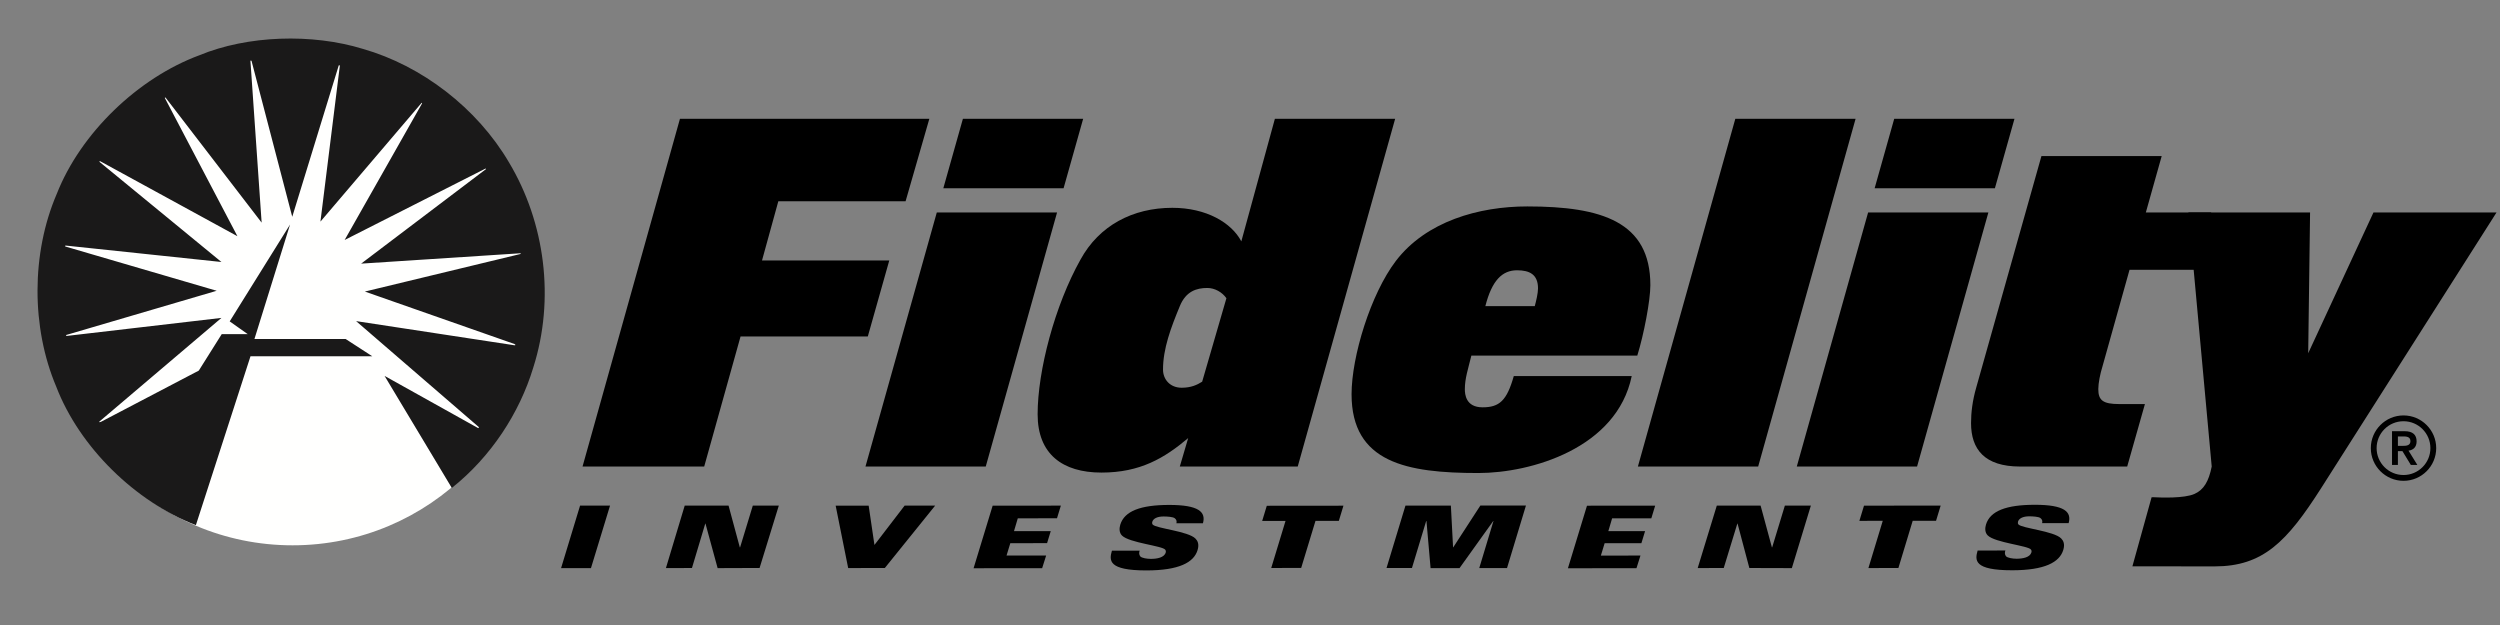<?xml version="1.0" encoding="UTF-8"?>
<svg width="256px" height="64px" viewBox="0 0 256 64" version="1.1" xmlns="http://www.w3.org/2000/svg" xmlns:xlink="http://www.w3.org/1999/xlink">
    <rect x="0" y="0" width="256" height="64" fill="#808080" stroke="none"/>
    <!-- Generator: Sketch 63.1 (92452) - https://sketch.com -->
    <title>Fid_Logo_Blk</title>
    <desc>Created with Sketch.</desc>
    <g id="Fid_Logo_Blk" stroke="none" stroke-width="1" fill="none" fill-rule="evenodd">
        <path d="M29.96,55.84 C43.964,55.84 55.311,44.489 55.311,30.486 C55.311,16.487 43.964,5.138 29.96,5.138 C15.959,5.138 4.61,16.487 4.61,30.486 C4.61,44.489 15.959,55.84 29.96,55.84" id="Fill-1" fill="#FFFFFE"></path>
        <path d="M26.063,34.713 L35.393,34.713 L38.118,36.479 L25.652,36.479 L20.058,53.775 C13.875,51.379 8.153,45.824 5.754,39.582 C3.196,33.533 3.196,25.934 5.81,19.86 C8.262,13.615 14.147,7.977 20.413,5.66 C25.343,3.618 31.939,3.401 37.169,5.008 C43.168,6.727 48.833,11.027 52.127,16.641 C55.811,22.797 56.844,30.619 54.605,37.646 C53.192,42.308 50.276,46.773 46.267,49.967 L39.38,38.492 L48.966,43.839 C49.02,43.839 49.048,43.778 49.02,43.723 L36.464,32.882 L52.703,35.36 C52.758,35.36 52.781,35.334 52.781,35.307 L52.676,35.225 L37.362,29.855 L53.275,26.013 C53.329,26.013 53.329,25.963 53.302,25.934 L36.979,26.996 L49.76,17.32 C49.787,17.267 49.676,17.241 49.649,17.296 L35.291,24.575 L43.218,10.592 C43.218,10.57 43.218,10.512 43.168,10.54 L32.812,22.693 L34.8,6.727 C34.8,6.697 34.743,6.669 34.689,6.697 L29.926,22.2 L25.756,6.232 C25.729,6.206 25.672,6.178 25.644,6.232 L26.792,22.797 L16.957,9.997 C16.926,9.967 16.9,9.997 16.873,10.022 L24.312,24.188 L10.249,16.503 C10.224,16.503 10.169,16.534 10.169,16.559 L22.675,26.829 L6.711,25.144 C6.653,25.174 6.653,25.222 6.711,25.248 L22.188,29.775 L6.793,34.298 C6.764,34.322 6.764,34.379 6.793,34.404 L22.675,32.553 L10.195,43.152 C10.169,43.152 10.142,43.207 10.195,43.237 L10.362,43.182 L20.357,37.949 L22.703,34.218 L25.371,34.218 L23.521,32.91 L29.703,22.988 L26.057,34.707 L26.063,34.713" id="Fill-2" fill="#1A1919"></path>
        <polyline id="Fill-3" fill="#000000" points="72.11 47.773 59.652 47.773 69.628 12.162 95.165 12.162 92.731 20.611 79.7 20.611 78.029 26.674 91.061 26.674 88.864 34.453 75.833 34.453 72.11 47.773"></polyline>
        <path d="M108.911,19.275 L96.597,19.275 L98.602,12.162 L110.916,12.162 L108.911,19.275 Z M100.94,47.773 L88.625,47.773 L95.928,21.757 L108.243,21.757 L100.94,47.773 L100.94,47.773 Z" id="Fill-4" fill="#000000"></path>
        <path d="M123.628,29.488 C122.529,29.488 121.432,29.825 120.812,31.351 C119.904,33.546 119.093,35.694 119.093,37.842 C119.093,38.846 119.809,39.704 121.002,39.704 C121.957,39.704 122.577,39.418 123.102,39.085 L125.585,30.539 C125.155,29.919 124.391,29.488 123.628,29.488 Z M132.888,47.773 L120.812,47.773 L121.67,44.86 C119.235,46.913 116.754,48.392 112.792,48.392 C108.782,48.392 106.253,46.482 106.253,42.425 C106.253,37.939 108.02,31.255 110.645,26.578 C112.554,23.094 115.99,21.28 120.048,21.28 C123.531,21.28 126.109,22.807 127.112,24.716 L130.549,12.162 L142.864,12.162 L132.888,47.773 L132.888,47.773 Z" id="Fill-5" fill="#000000"></path>
        <path d="M155.345,27.677 C153.818,27.677 152.768,28.727 152.099,31.351 L157.159,31.351 C157.303,30.826 157.493,30.015 157.493,29.536 C157.493,28.105 156.634,27.677 155.345,27.677 Z M167.66,36.411 L150.668,36.411 C150.333,37.794 150,38.75 150,39.847 C150,40.372 150.095,41.709 151.813,41.709 C153.531,41.709 154.295,41.04 155.011,38.511 L167.087,38.511 C165.56,45.91 156.777,48.438 151.384,48.438 C144.08,48.438 138.4,47.389 138.4,40.372 C138.4,36.506 140.356,30.109 142.935,26.722 C146.037,22.663 151.431,21.138 156.396,21.138 C164.033,21.138 168.997,22.712 168.997,29.203 C168.997,30.779 168.329,34.263 167.66,36.411 L167.66,36.411 Z" id="Fill-6" fill="#000000"></path>
        <polyline id="Fill-7" fill="#000000" points="180.037 47.773 167.721 47.773 177.697 12.162 190.013 12.162 180.037 47.773"></polyline>
        <path d="M204.278,19.275 L191.963,19.275 L193.968,12.162 L206.283,12.162 L204.278,19.275 Z M196.308,47.773 L183.991,47.773 L191.295,21.757 L203.61,21.757 L196.308,47.773 L196.308,47.773 Z" id="Fill-8" fill="#000000"></path>
        <path d="M226.418,21.757 L227.49,27.628 L218.064,27.628 L215.297,37.509 C215.058,38.273 214.866,39.227 214.866,39.847 C214.866,40.992 215.344,41.376 217.014,41.376 L219.64,41.376 L217.825,47.773 L206.847,47.773 C203.219,47.773 201.835,46.006 201.835,43.331 C201.835,42.235 201.979,41.04 202.361,39.704 L209.043,15.98 L221.358,15.98 L219.734,21.757 L226.418,21.757" id="Fill-9" fill="#000000"></path>
        <polyline id="Fill-10" fill="#000000" points="59.4 51.773 62.469 51.77 60.515 58.174 57.454 58.176 59.4 51.773"></polyline>
        <polyline id="Fill-11" fill="#000000" points="70.114 51.777 74.604 51.774 75.756 56.045 75.787 56.045 77.087 51.773 79.751 51.77 77.782 58.16 73.485 58.176 72.24 53.611 72.22 53.611 70.856 58.166 68.191 58.168 70.114 51.777"></polyline>
        <polyline id="Fill-12" fill="#000000" points="85.571 51.78 88.951 51.778 89.543 55.804 92.634 51.774 95.762 51.772 90.605 58.164 86.853 58.168 85.571 51.78"></polyline>
        <polyline id="Fill-13" fill="#000000" points="101.647 51.782 108.631 51.776 108.237 53.072 104.222 53.076 103.833 54.389 107.597 54.386 107.221 55.619 103.457 55.622 103.069 56.89 107.125 56.887 106.716 58.182 99.695 58.188 101.647 51.782"></polyline>
        <polyline id="Fill-14" fill="#000000" points="131.638 53.342 129.247 53.344 129.72 51.791 137.569 51.783 137.097 53.337 134.705 53.34 133.24 58.158 130.174 58.161 131.638 53.342"></polyline>
        <polyline id="Fill-15" fill="#000000" points="143.919 51.774 148.57 51.771 148.794 56.044 148.814 56.044 151.588 51.769 156.258 51.764 154.319 58.169 151.475 58.172 152.933 53.348 152.911 53.348 149.456 58.174 146.491 58.176 146.07 53.354 146.041 53.354 144.584 58.162 141.98 58.164 143.919 51.774"></polyline>
        <polyline id="Fill-16" fill="#000000" points="175.8 51.777 180.286 51.774 181.442 56.045 181.472 56.045 182.771 51.772 185.434 51.77 183.485 58.176 179.133 58.163 177.925 53.611 177.905 53.611 176.511 58.165 173.845 58.168 175.8 51.777"></polyline>
        <polyline id="Fill-17" fill="#000000" points="192.794 53.332 190.401 53.334 190.874 51.779 198.724 51.773 198.252 53.327 195.86 53.33 194.396 58.164 191.326 58.168 192.794 53.332"></polyline>
        <path d="M246.119,48.642 C244.598,48.642 243.365,47.409 243.365,45.888 C243.365,44.367 244.598,43.134 246.119,43.134 C247.64,43.134 248.873,44.367 248.873,45.888 C248.873,47.409 247.64,48.642 246.119,48.642 Z M246.119,42.54 C244.274,42.54 242.771,44.043 242.771,45.888 C242.771,47.733 244.274,49.236 246.119,49.236 C247.964,49.236 249.467,47.733 249.467,45.888 C249.467,44.043 247.964,42.54 246.119,42.54 L246.119,42.54 Z" id="Fill-18" fill="#000000"></path>
        <path d="M245.545,45.658 L245.545,44.691 L246.007,44.691 C246.397,44.683 246.828,44.708 246.828,45.17 C246.828,45.633 246.397,45.658 246.007,45.658 L245.545,45.658 Z M247.461,45.195 C247.461,44.529 247.072,44.155 246.244,44.155 L244.942,44.155 L244.942,47.608 L245.545,47.608 L245.545,46.194 L246.007,46.194 L246.869,47.608 L247.535,47.608 L246.633,46.145 C247.104,46.088 247.461,45.795 247.461,45.195 L247.461,45.195 Z" id="Fill-19" fill="#000000"></path>
        <path d="M118.039,53.718 C117.971,53.646 117.968,53.524 117.996,53.427 C118.096,53.101 118.502,52.887 119.15,52.887 C119.532,52.886 120.12,52.929 120.289,53.064 C120.467,53.192 120.525,53.39 120.462,53.582 L123.181,53.582 C123.501,52.44 122.781,51.702 119.711,51.705 C116.795,51.708 115.141,52.333 114.716,53.729 C114.607,54.092 114.592,54.541 114.894,54.842 C115.645,55.59 119.036,55.888 119.323,56.291 C119.38,56.371 119.402,56.469 119.368,56.584 C119.212,57.098 118.484,57.229 117.848,57.229 C117.444,57.229 116.918,57.143 116.767,56.976 C116.625,56.808 116.625,56.551 116.707,56.386 L113.861,56.39 C113.576,57.383 113.453,58.415 117.409,58.412 C120.728,58.408 122.248,57.597 122.63,56.333 C122.819,55.715 122.632,55.372 122.416,55.152 C121.679,54.395 118.395,54.114 118.039,53.718" id="Fill-20" fill="#000000"></path>
        <polyline id="Fill-21" fill="#000000" points="162.507 51.784 169.49 51.778 169.097 53.074 165.081 53.078 164.692 54.391 168.456 54.388 168.08 55.621 164.316 55.624 163.929 56.893 167.984 56.889 167.575 58.184 160.555 58.189 162.507 51.784"></polyline>
        <path d="M243.043,21.757 L236.36,36.173 L236.551,21.757 L224.093,21.757 L226.479,47.773 C226.174,49.296 225.67,50.153 224.715,50.578 C223.669,51.044 221.305,50.96 220.474,50.914 L220.322,50.922 L218.358,57.991 L226.765,57.999 C231.729,57.999 234.164,55.504 237.696,49.968 L255.644,21.757 L243.043,21.757" id="Fill-22" fill="#000000"></path>
        <path d="M206.687,53.702 C206.62,53.63 206.617,53.508 206.644,53.411 C206.745,53.085 207.151,52.871 207.798,52.871 C208.18,52.87 208.768,52.913 208.937,53.048 C209.116,53.176 209.174,53.375 209.111,53.566 L211.829,53.566 C212.15,52.424 211.429,51.687 208.36,51.69 C205.444,51.692 203.79,52.317 203.365,53.713 C203.255,54.076 203.241,54.525 203.542,54.826 C204.293,55.574 207.684,55.872 207.971,56.275 C208.029,56.356 208.05,56.453 208.016,56.568 C207.861,57.082 207.132,57.213 206.497,57.214 C206.092,57.214 205.567,57.127 205.416,56.96 C205.274,56.792 205.274,56.535 205.355,56.37 L202.509,56.374 C202.224,57.367 202.101,58.399 206.057,58.396 C209.376,58.393 210.896,57.581 211.279,56.317 C211.467,55.699 211.281,55.356 211.064,55.137 C210.328,54.379 207.043,54.099 206.687,53.702" id="Fill-23" fill="#000000"></path>
    </g>
</svg>